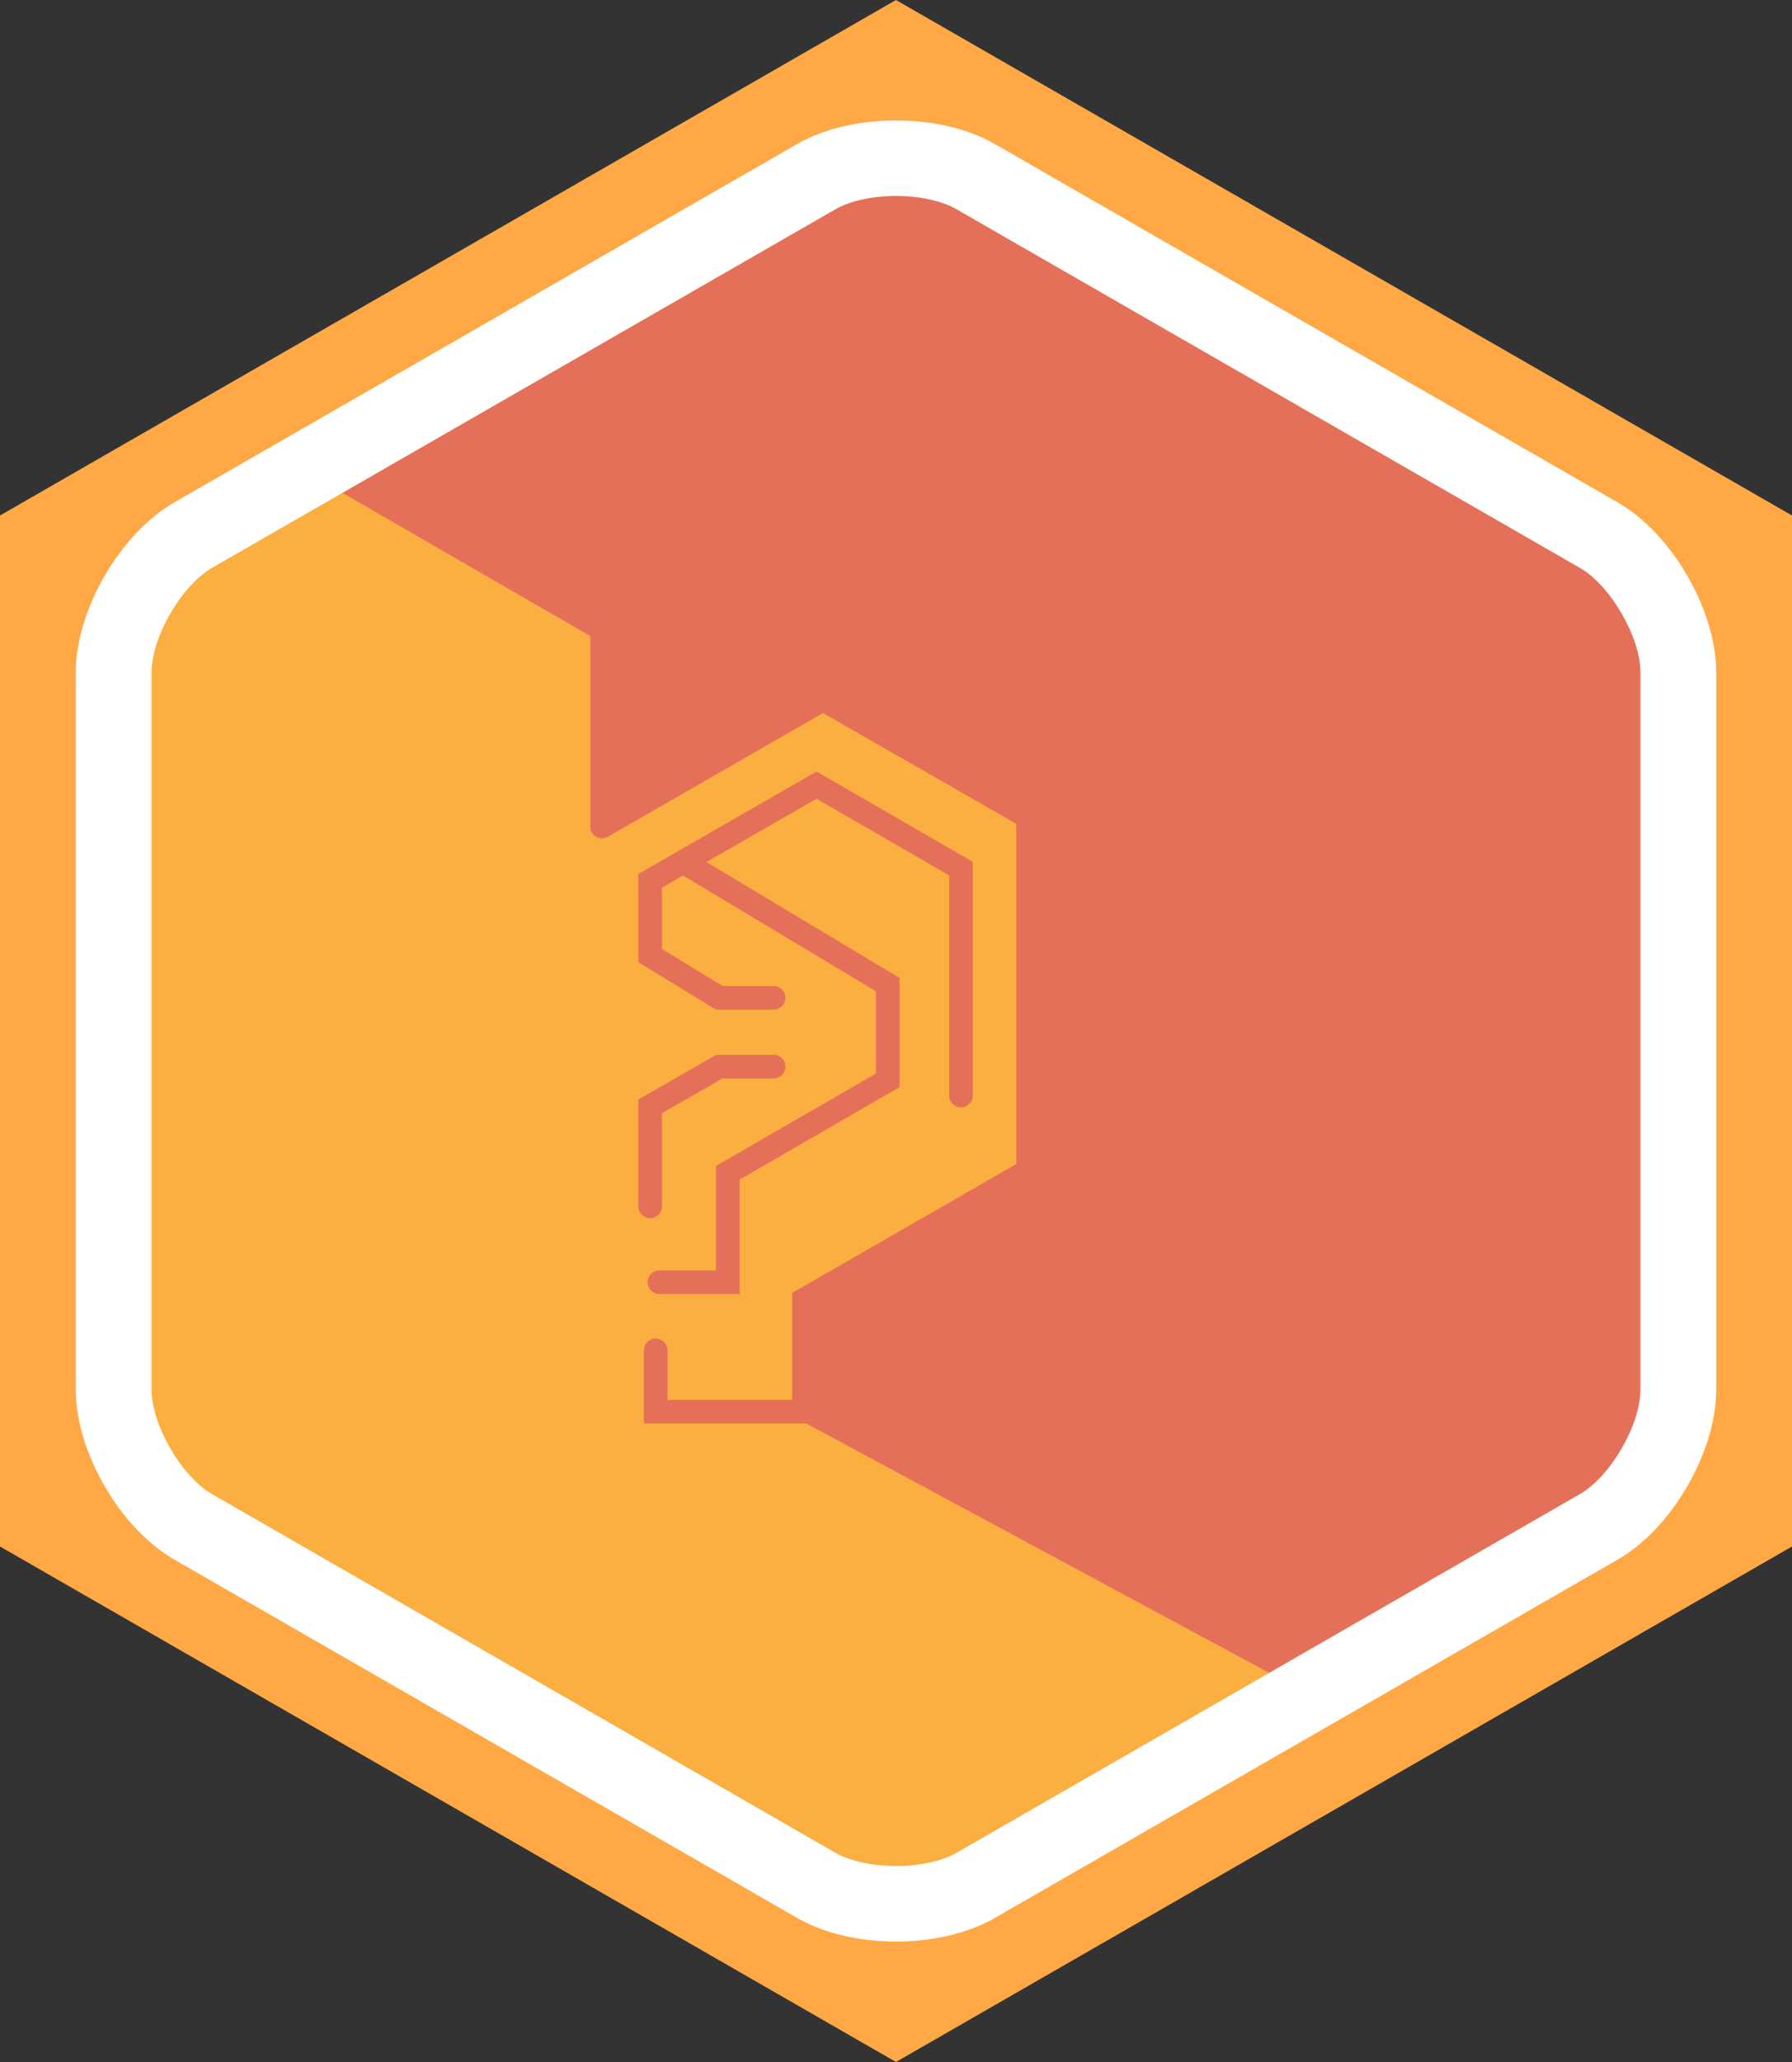 <svg xmlns="http://www.w3.org/2000/svg" width="200" height="230" viewBox="0 0 200 230"><rect x="0" y="0" width="200" height="230" fill="#333333" stroke="none"/><path fill="#FAAF40" d="M99.998 9.725L8.457 62.362v105.275l91.541 52.637 91.546-52.637V62.362z"/><path fill="#E57059" d="M106.163 8.322L30.646 50.605l35.237 20.346v21.274c.005.213.043.427.158.624.364.63 1.172.845 1.805.482l24.006-13.796 21.579 12.364v37.937l-25.018 14.376v11.935H74.497v-5.527c0-.726-.591-1.315-1.321-1.315a1.32 1.32 0 0 0-1.321 1.315v8.159h18.129l59.644 32.112 36.875-20.354V52.474l-80.34-44.152z"/><path fill="#E57059" d="M91.13 86.056L71.237 97.49v9.833l8.666 5.297h6.434c.73 0 1.321-.589 1.321-1.316 0-.727-.591-1.316-1.321-1.316h-5.689l-6.769-4.137V99.01l2.353-1.352 21.52 12.91v9.178l-17.85 10.317v11.648l-6.301.002a1.32 1.32 0 0 0-1.321 1.316c0 .728.592 1.315 1.321 1.315l8.944-.002V131.58l17.85-10.317v-12.182L78.847 96.155l12.281-7.058 14.804 8.547v24.552c0 .726.593 1.315 1.321 1.315s1.321-.59 1.321-1.315V96.129L91.13 86.056z"/><path fill="#E57059" d="M72.558 135.876a1.32 1.32 0 0 1-1.321-1.316v-11.91l8.685-4.99h6.416c.73 0 1.321.59 1.321 1.316 0 .726-.591 1.315-1.321 1.315H80.63l-6.75 3.88v10.388a1.321 1.321 0 0 1-1.322 1.317z"/><path fill="#FFA845" d="M99.998 230L0 172.5V57.499L99.998 0 200 57.499V172.5L99.998 230zm-83.085-67.226l83.085 47.774 83.089-47.774v-95.55L99.998 19.449 16.913 67.225v95.549z"/><path fill="#FFF" d="M99.998 21.858c2.622 0 5.148.552 6.757 1.478L176.33 63.34c3.41 1.96 6.757 7.733 6.757 11.655v80.009c0 3.921-3.347 9.694-6.757 11.656l-69.575 40.005c-1.608.925-4.135 1.476-6.757 1.476s-5.148-.551-6.757-1.476l-69.57-40.005c-3.411-1.962-6.758-7.735-6.758-11.656V74.995c0-3.922 3.347-9.695 6.757-11.656l69.571-40.003c1.608-.926 4.134-1.478 6.757-1.478m0-8.422c-3.982 0-7.964.868-10.985 2.605L19.442 56.045C13.4 59.52 8.457 68.047 8.457 74.995v80.009c0 6.948 4.943 15.475 10.985 18.949l69.571 40.005c3.021 1.737 7.003 2.607 10.985 2.607s7.963-.87 10.985-2.607l69.575-40.005c6.043-3.475 10.985-12.001 10.985-18.949v-27.371-52.638c0-6.948-4.942-15.476-10.985-18.95l-69.575-40.004c-3.022-1.737-7.003-2.605-10.985-2.605z"/></svg>